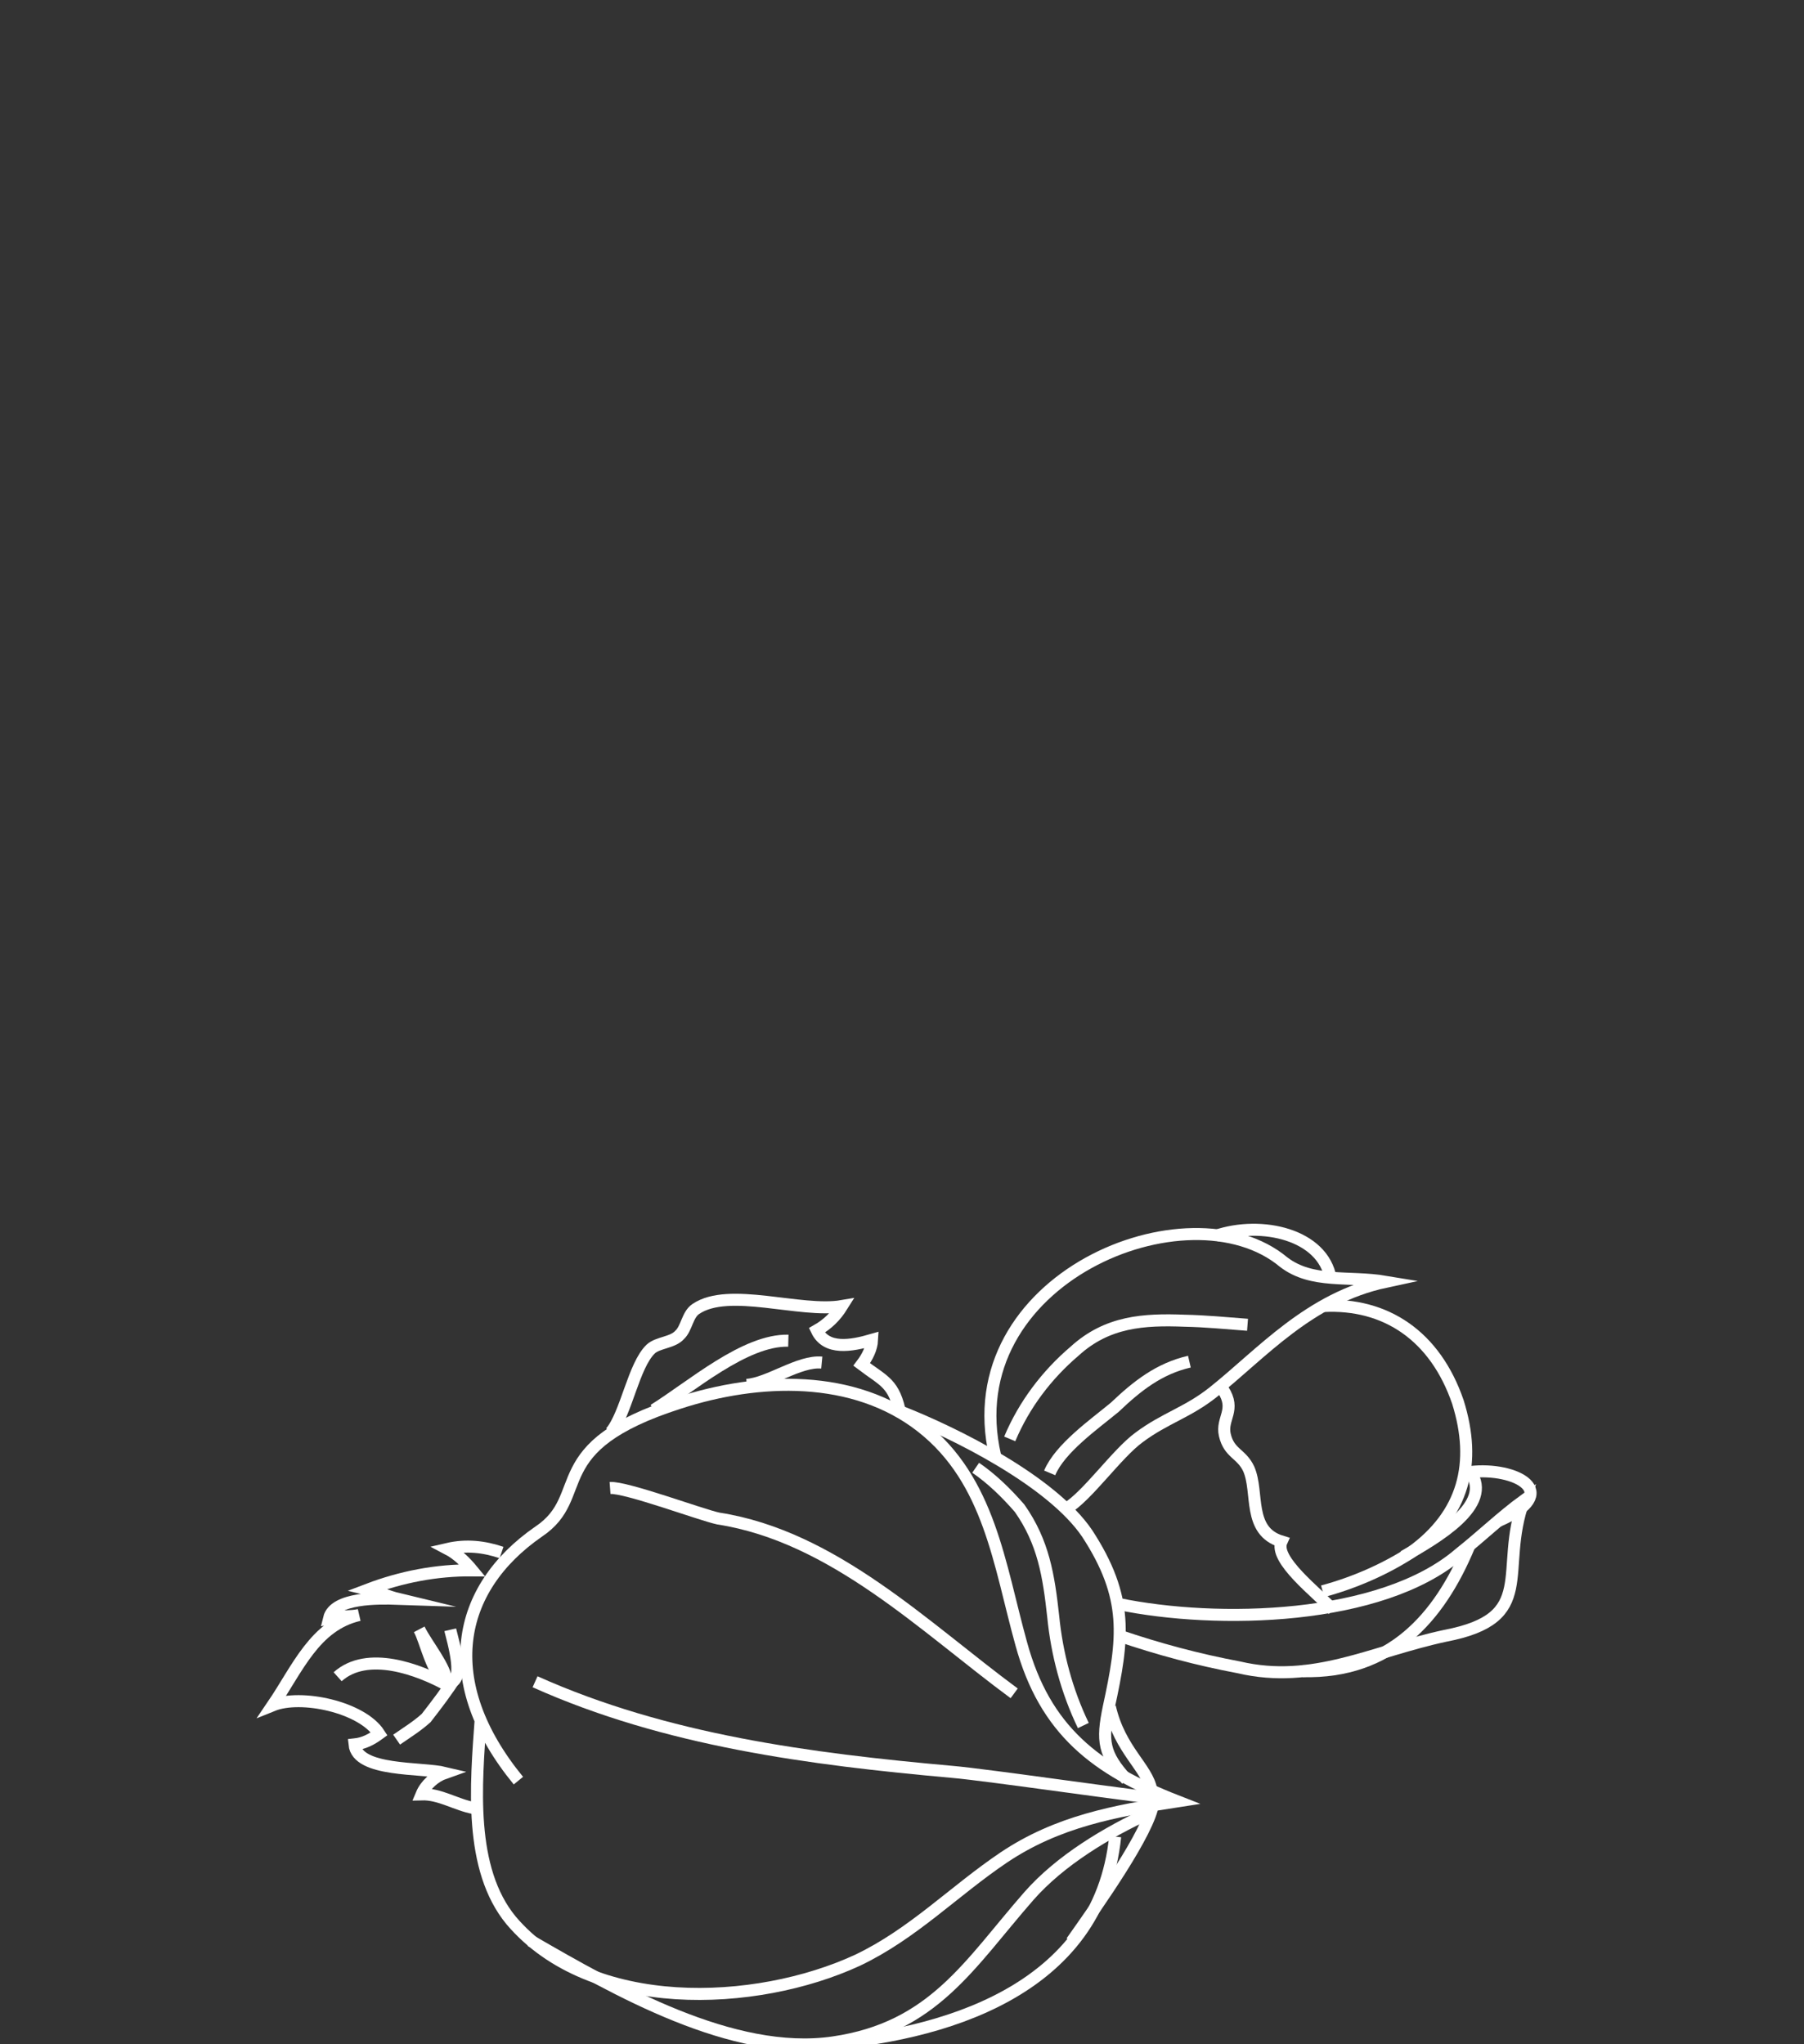 <?xml version="1.0" encoding="utf-8"?>
<!-- Generator: Adobe Illustrator 27.0.0, SVG Export Plug-In . SVG Version: 6.00 Build 0)  -->
<svg version="1.0" id="Calque_1" xmlns="http://www.w3.org/2000/svg" xmlns:xlink="http://www.w3.org/1999/xlink" x="0px" y="0px"
	 viewBox="0 0 150 170" style="enable-background:new 0 0 150 170;" xml:space="preserve">
<rect x="0" y="0" width="150" height="170" fill="#333333" stroke="none"/>
<style type="text/css">
	.st0{fill:none;stroke:#FFFFFF;stroke-miterlimit:10;}
</style>
<g id="Groupe_167" transform="translate(-1.715 20.183) rotate(-13)">
	<path id="Tracé_5067" class="st0" d="M14.9,134.7c-4.7-9.5-1.5-16.7,6.3-19.8c5-1.9,1.8-6.8,13.8-7.8c6.9-0.6,14.7,0.9,19.2,6.5
		c4.5,5.6,3.7,12.6,4,19.4c0.3,7.5,3.7,11.6,9.7,15.7c-5.3-0.4-10.1-0.6-15.1,1.3c-4.7,1.8-8.8,4.5-13.8,5.6
		c-9.1,1.9-22.6-0.6-27.3-9.7c-2.5-5-0.3-11.7,1.3-16.9"/>
	<path id="Tracé_5068" class="st0" d="M18.1,127c9.5,7.2,20.8,11.4,32.1,15.1c2.8,0.9,14.8,5.6,17.6,6.5"/>
	<path id="Tracé_5069" class="st0" d="M52.7,111.9c4.1,2.8,11,8.5,12.9,13.4c2.2,6,1,9.2-1.5,14.5c-1.2,2.6-1.3,3.7,0.1,6.2"/>
	<path id="Tracé_5070" class="st0" d="M12.9,147.9c6,5.6,14.2,13.2,22.6,13.9c8.4,0.7,12.5-3.8,18.6-8.2c3.2-2.3,7.5-3.7,11.4-4.5"
		/>
	<path id="Tracé_5071" class="st0" d="M34.2,161.7c10.1,1.6,23.8,1,28-11.3"/>
	<path id="Tracé_5072" class="st0" d="M56.7,158.1c2.8-2.5,8.4-7.5,9.2-9.7"/>
	<path id="Tracé_5073" class="st0" d="M64.2,139.8c0,3.7,1.9,5.6,1.8,7.5"/>
	<path id="Tracé_5074" class="st0" d="M17.8,115.9c-1.3-0.8-2.7-1.3-4.3-1.3c0.7,0.6,1.2,1.4,1.6,2.2c-2.9-0.7-5.9-0.8-8.8-0.4
		c0.6,0.3,1.6,1,2.2,1.3c-1.5-0.4-5.1-1.3-5.9,0.3c0.9,0,1.8,0.3,2.5,0.3c-3.8,0-6,3.2-8.7,5.7c2.5-0.4,7.2,1.8,8.1,4.3
		c-0.7,0.3-1.4,0.5-2.2,0.4c-0.3,2.3,5,3.1,6.8,4c-0.9,0.1-1.8,0.6-2.3,1.3c1.5,0.3,2.6,1.5,4,2.1"/>
	<path id="Tracé_5075" class="st0" d="M28.9,108.2c1.6-1.2,3.1-5,4.8-6c0.7-0.4,1.9-0.1,2.6-0.6c0.7-0.4,1-1.5,1.8-1.8
		c3.1-1.2,8.4,2.3,11.9,2.5c-0.7,0.7-1.5,1.2-2.5,1.5c0.4,1.8,2.5,1.9,4.3,1.8c-0.2,0.7-0.7,1.3-1.3,1.8c1.5,1.8,2.3,2.1,2.2,4.8"/>
	<path id="Tracé_5076" class="st0" d="M59.6,117.3c0-15.1,20.8-18.5,27-10.3c1.9,2.3,5,2.3,7.9,3.5c-6.5-0.1-11.4,3.5-16,5.7
		c-2.5,1.2-4.4,1.2-6.9,2.3c-2.1,0.9-5.3,3.8-7.2,4.4"/>
	<path id="Tracé_5077" class="st0" d="M81.6,103.6c4-0.4,8.7,1.9,8.5,5.6"/>
	<path id="Tracé_5078" class="st0" d="M66.8,131.6c7.6,3.5,21,6.3,28.6,2.3c2.1-1,4.1-2.2,6.2-3.1c-3.4,5.3-1,9.8-8.9,9.5
		c-6.2-0.1-11.6,1.5-17.3-1.3c-3.2-1.4-6.2-3-9.1-4.8"/>
	<path id="Tracé_5079" class="st0" d="M96.3,133.5c-3.8,5.3-8.8,8.8-15.8,7"/>
	<path id="Tracé_5080" class="st0" d="M79.3,116.2c0.7,1.9-0.7,2.3-0.7,3.7c0,1.6,1,1.8,1.3,3.2c0.4,2.1-1.3,5,1.3,6.5
		c-1,1.3,1.9,4.8,2.9,6.5"/>
	<path id="Tracé_5081" class="st0" d="M89,111.3c5.1,0.9,8.5,4.5,9.1,10.3c0.4,5.3-1.6,9.2-6.6,11.3c-2.5,0.9-5.2,1.4-7.9,1.5"/>
	<path id="Tracé_5082" class="st0" d="M97.8,127.5c3.7,0.4,7.3,3.4,1.3,4.5"/>
	<path id="Tracé_5083" class="st0" d="M97.8,127.5c1.3,3.1-4,4.7-7,5.6"/>
	<path id="Tracé_5084" class="st0" d="M56.7,136.9c-6-7-11.7-16.1-20.7-19.7c-1.3-0.6-6.9-4.3-8.2-4.5"/>
	<path id="Tracé_5085" class="st0" d="M61.7,140.8c-0.7-3.1-0.8-6.3-0.4-9.4c0.4-3.4,0.6-6.2-0.7-9.4c-0.8-1.5-1.7-2.9-2.8-4.1"/>
	<path id="Tracé_5086" class="st0" d="M11,125.7c-2.1-1.9-5.9-4.4-8.8-2.8"/>
	<path id="Tracé_5087" class="st0" d="M10.9,125.3c0.3-1-0.9-3.4-1.2-4.7C10,121.6,9.9,124.5,10.9,125.3c1.6,1,1.3-3.4,1.3-4.1"/>
	<path id="Tracé_5088" class="st0" d="M11.8,125.1c-1,1-2.1,1.9-3.2,2.8c-0.9,0.5-1.8,0.8-2.8,1.2"/>
	<path id="Tracé_5089" class="st0" d="M32.8,107.2c3.5-1.2,8.7-4,12.2-3.1"/>
	<path id="Tracé_5090" class="st0" d="M40.8,106.9c1.8,0.3,4.7-1,6.5-0.4"/>
	<path id="Tracé_5091" class="st0" d="M61.1,116.2c1.8-2.5,4.2-4.5,6.9-5.9c3.2-1.8,6.2-1.3,9.5-0.4c1.6,0.4,3.4,1,5,1.5"/>
	<path id="Tracé_5092" class="st0" d="M63.7,119.7c1.3-1.8,4.5-3.1,6.5-4.1c2.2-1.3,4.3-2.3,6.9-2.3"/>
</g>
<g>
</g>
<g>
</g>
<g>
</g>
<g>
</g>
<g>
</g>
<g>
</g>
</svg>

